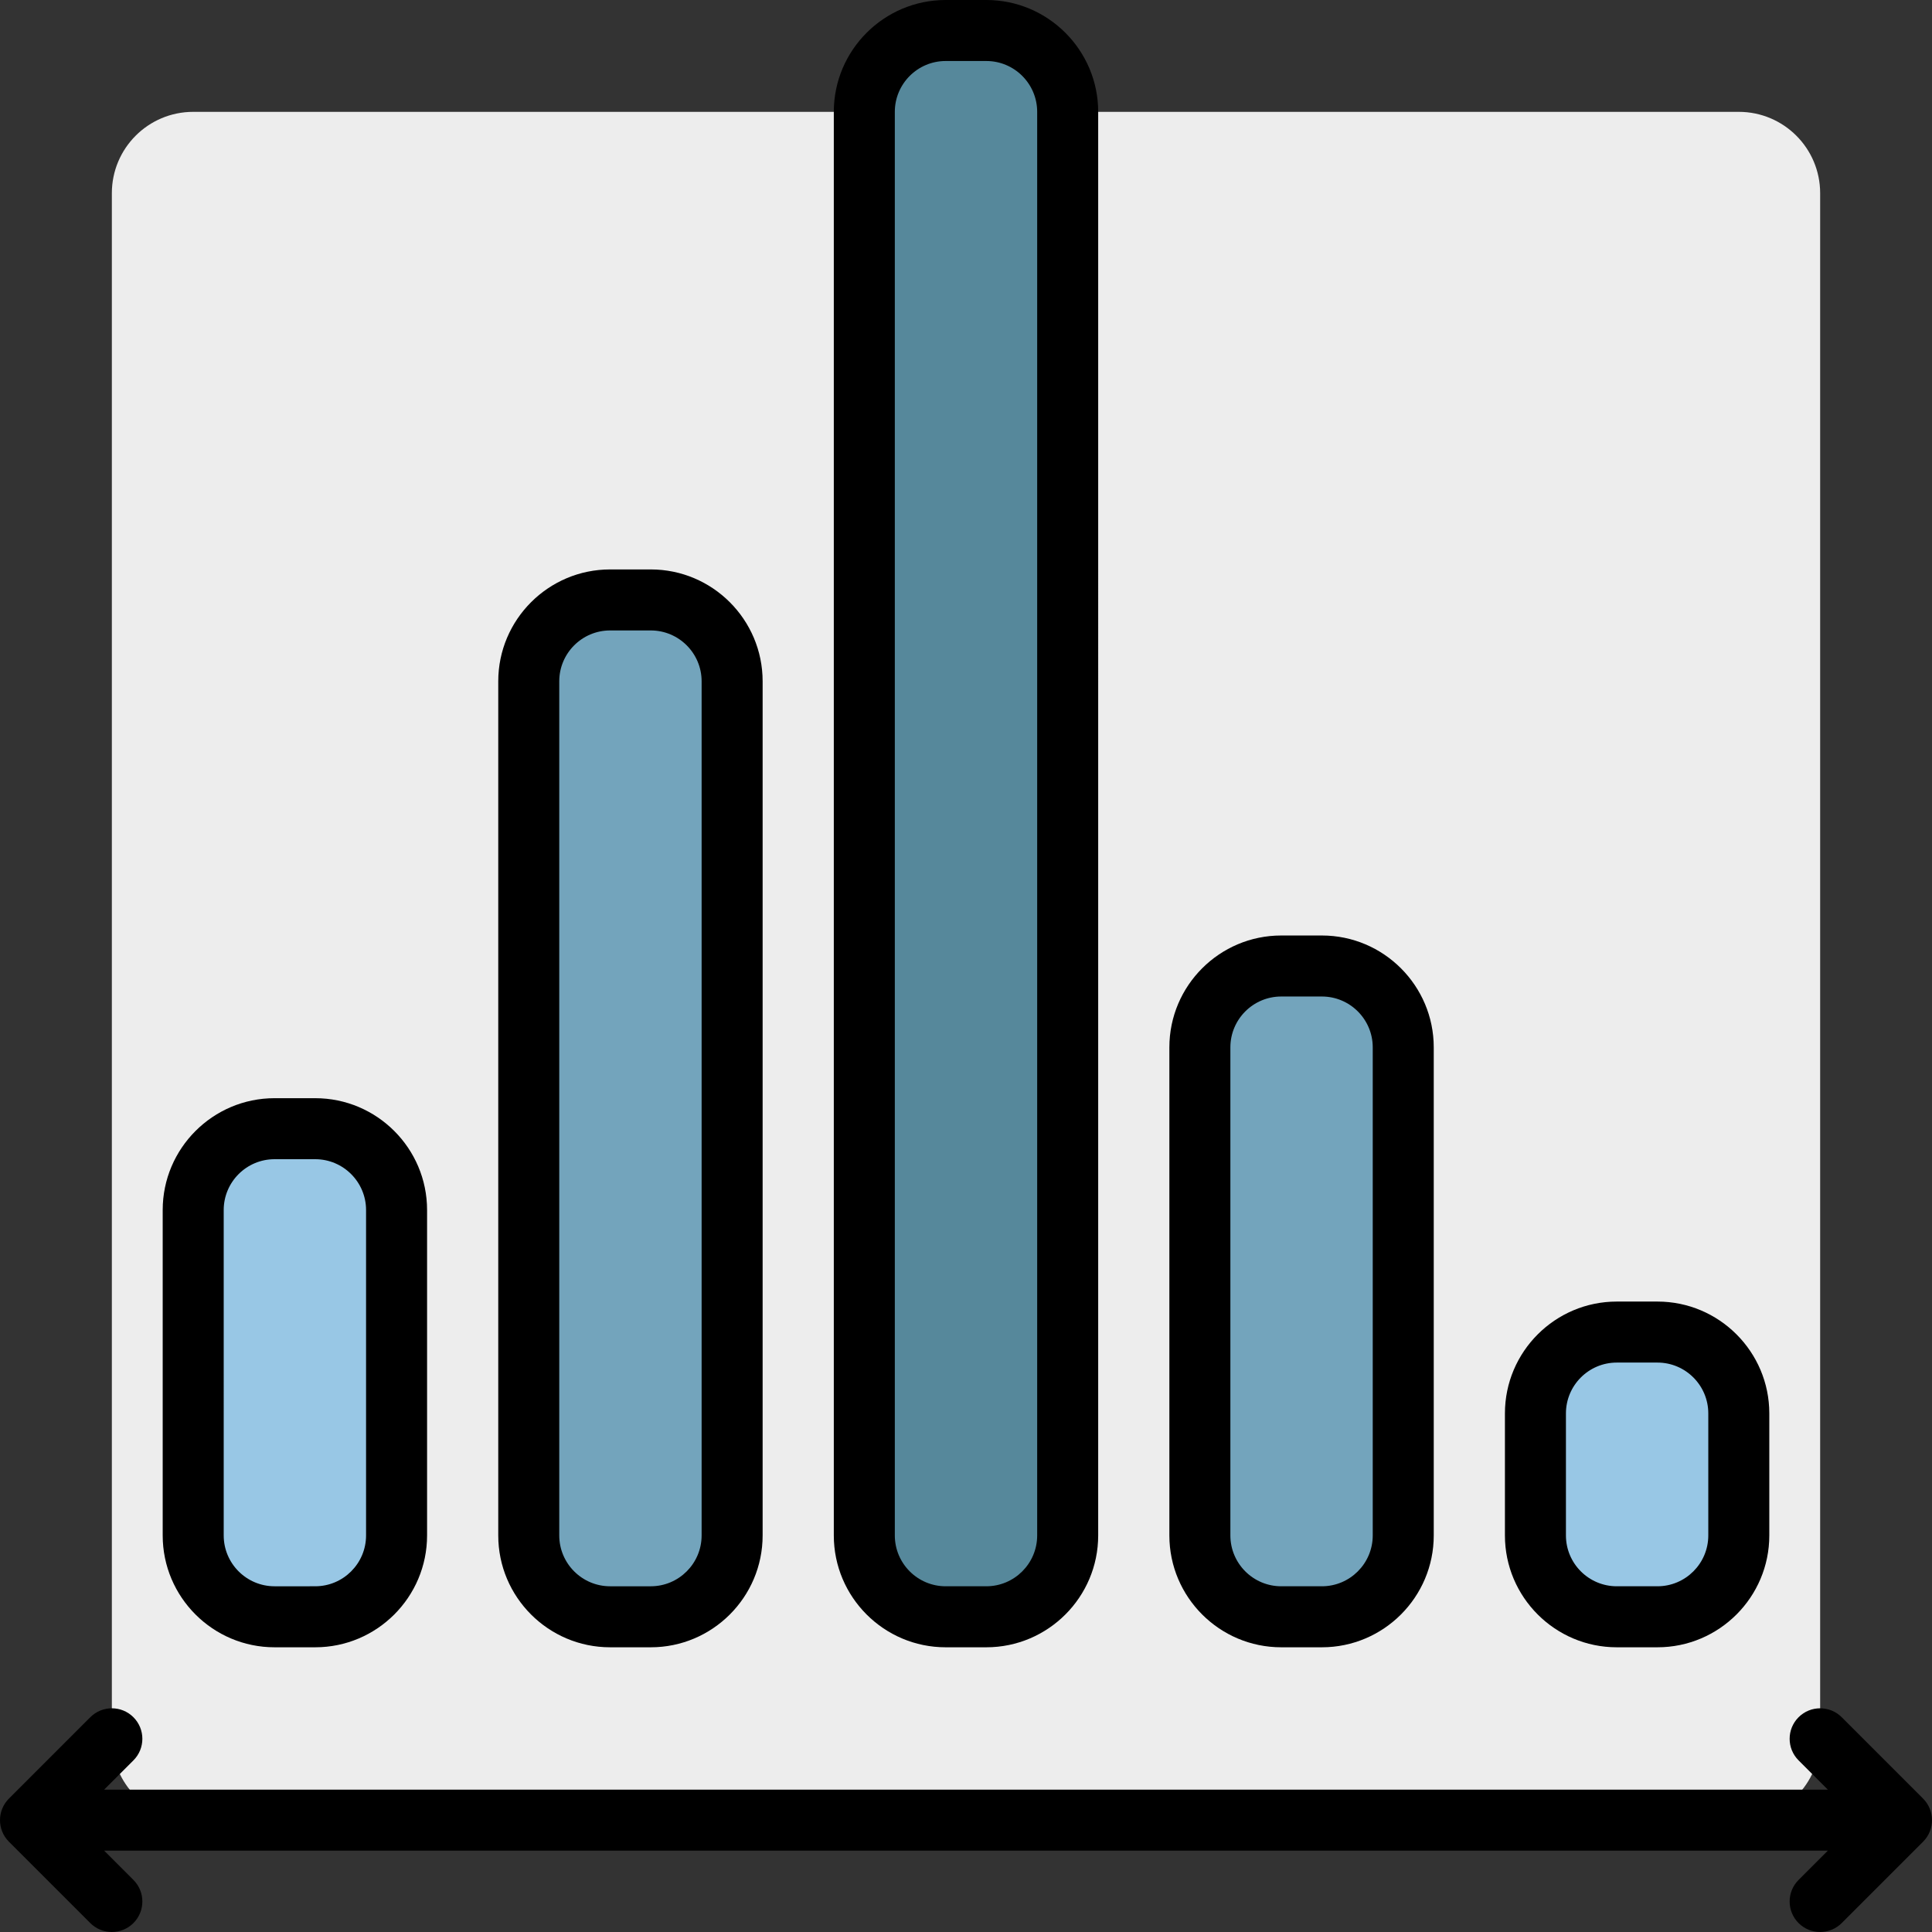 <?xml version="1.0" encoding="iso-8859-1"?>
<!-- Uploaded to: SVG Repo, www.svgrepo.com, Generator: SVG Repo Mixer Tools -->
<svg height="800px" width="800px" version="1.1" id="Layer_1" xmlns="http://www.w3.org/2000/svg" xmlns:xlink="http://www.w3.org/1999/xlink" 
	 viewBox="0 0 512 512" xml:space="preserve">
<rect x="0" y="0" width="512" height="512" fill="#333333" stroke="none"/>
<path style="fill:#EDEDED;" d="M460.8,482.358H51.2c-11.906,0-21.558-9.651-21.558-21.558V51.2c0-11.906,9.651-21.558,21.558-21.558
	h409.6c11.906,0,21.558,9.651,21.558,21.558v409.6C482.358,472.707,472.706,482.358,460.8,482.358z"/>
<path style="fill:#56889B;" d="M261.389,428.463H250.61c-11.906,0-21.558-9.651-21.558-21.558V29.642
	c0-11.906,9.651-21.558,21.558-21.558h10.779c11.906,0,21.558,9.651,21.558,21.558v377.263
	C282.947,418.812,273.296,428.463,261.389,428.463z"/>
<path style="fill:#98C7E5;" d="M83.537,428.463H72.758c-11.906,0-21.558-9.651-21.558-21.558v-86.232
	c0-11.906,9.651-21.558,21.558-21.558h10.779c11.906,0,21.558,9.651,21.558,21.558v86.232
	C105.094,418.812,95.443,428.463,83.537,428.463z M460.8,406.906v-32.337c0-11.906-9.651-21.558-21.558-21.558h-10.779
	c-11.906,0-21.558,9.651-21.558,21.558v32.337c0,11.906,9.651,21.558,21.558,21.558h10.779
	C451.148,428.463,460.8,418.812,460.8,406.906z"/>
<path style="fill:#73A4BC;" d="M172.463,428.463h-10.779c-11.906,0-21.558-9.651-21.558-21.558V180.548
	c0-11.906,9.651-21.558,21.558-21.558h10.779c11.906,0,21.558,9.651,21.558,21.558v226.358
	C194.021,418.812,184.369,428.463,172.463,428.463z M371.873,406.906V277.558c0-11.906-9.651-21.558-21.558-21.558h-10.779
	c-11.906,0-21.558,9.651-21.558,21.558v129.347c0,11.906,9.651,21.558,21.558,21.558h10.779
	C362.222,428.463,371.873,418.812,371.873,406.906z"/>
<path d="M428.463,436.548h10.779c16.344,0,29.642-13.298,29.642-29.642v-32.337c0-16.344-13.298-29.642-29.642-29.642h-10.779
	c-16.344,0-29.642,13.298-29.642,29.642v32.337C398.821,423.25,412.119,436.548,428.463,436.548z M414.989,374.569
	c0-7.43,6.044-13.474,13.474-13.474h10.779c7.43,0,13.474,6.044,13.474,13.474v32.337c0,7.43-6.044,13.474-13.474,13.474h-10.779
	c-7.43,0-13.474-6.044-13.474-13.474V374.569z M509.633,488.075l-21.558,21.558c-1.579,1.578-3.649,2.367-5.717,2.367
	s-4.138-0.789-5.717-2.367c-3.157-3.158-3.157-8.276,0-11.433l7.758-7.757H27.601l7.758,7.757c3.157,3.158,3.157,8.276,0,11.433
	c-3.158,3.156-8.276,3.156-11.433,0L2.368,488.075c-3.157-3.158-3.157-8.276,0-11.433l21.558-21.558
	c3.158-3.156,8.276-3.156,11.433,0c3.157,3.158,3.157,8.276,0,11.433l-7.758,7.757h456.798l-7.758-7.757
	c-3.157-3.158-3.157-8.276,0-11.433c3.158-3.156,8.276-3.156,11.433,0l21.558,21.558C512.79,479.799,512.79,484.917,509.633,488.075
	z M72.758,436.548h10.779c16.344,0,29.642-13.298,29.642-29.642v-86.232c0-16.344-13.298-29.642-29.642-29.642H72.758
	c-16.344,0-29.642,13.298-29.642,29.642v86.232C43.116,423.25,56.414,436.548,72.758,436.548z M59.284,320.674
	c0-7.43,6.044-13.474,13.474-13.474h10.779c7.43,0,13.474,6.044,13.474,13.474v86.232c0,7.43-6.044,13.474-13.474,13.474H72.758
	c-7.43,0-13.474-6.044-13.474-13.474V320.674z M339.537,436.548h10.779c16.344,0,29.642-13.298,29.642-29.642V277.558
	c0-16.344-13.298-29.642-29.642-29.642h-10.779c-16.344,0-29.642,13.298-29.642,29.642v129.347
	C309.894,423.25,323.192,436.548,339.537,436.548z M326.063,277.558c0-7.43,6.044-13.474,13.474-13.474h10.779
	c7.43,0,13.474,6.044,13.474,13.474v129.347c0,7.43-6.044,13.474-13.474,13.474h-10.779c-7.43,0-13.474-6.044-13.474-13.474V277.558
	z M250.61,436.548h10.779c16.344,0,29.642-13.298,29.642-29.642V29.642C291.031,13.298,277.733,0,261.389,0H250.61
	c-16.344,0-29.642,13.298-29.642,29.642v377.263C220.968,423.25,234.266,436.548,250.61,436.548z M237.137,29.642
	c0-7.43,6.044-13.474,13.474-13.474h10.779c7.43,0,13.474,6.044,13.474,13.474v377.263c0,7.43-6.044,13.474-13.474,13.474H250.61
	c-7.43,0-13.474-6.044-13.474-13.474V29.642z M161.684,436.548h10.779c16.344,0,29.642-13.298,29.642-29.642V180.548
	c0-16.344-13.298-29.642-29.642-29.642h-10.779c-16.344,0-29.642,13.298-29.642,29.642v226.358
	C132.042,423.25,145.34,436.548,161.684,436.548z M148.21,180.548c0-7.43,6.044-13.474,13.474-13.474h10.779
	c7.43,0,13.474,6.044,13.474,13.474v226.358c0,7.43-6.044,13.474-13.474,13.474h-10.779c-7.43,0-13.474-6.044-13.474-13.474V180.548
	z"/>
</svg>